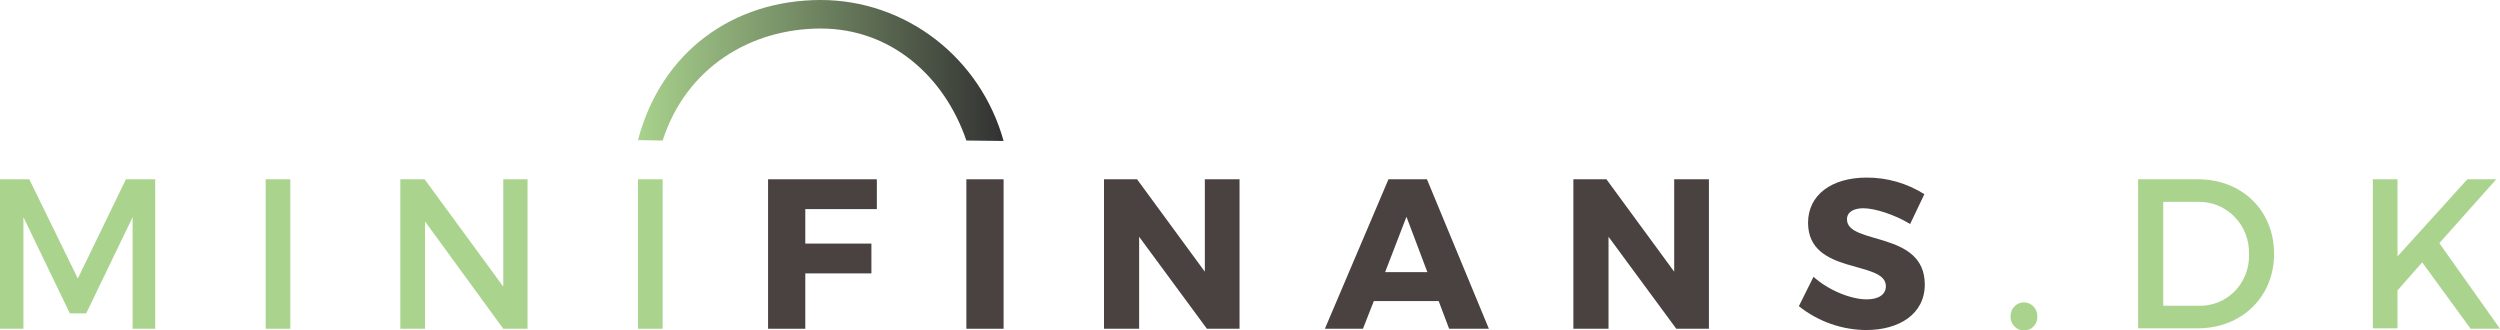 <svg width="174" height="23" viewBox="0 0 174 23" fill="none" xmlns="http://www.w3.org/2000/svg">
<g clip-path="url(#clip0_63:286)">
<path d="M9.23 22.881V15.116L5.998 21.814H4.862L1.631 15.116V22.881H0V12.478H2.038L5.416 19.384L8.764 12.478H10.802V22.881H9.23Z" fill="#AAD48E"/>
<path d="M18.489 22.881V12.478H20.207V22.881H18.489Z" fill="#AAD48E"/>
<path d="M35.027 22.881L29.582 15.412V22.881H27.864V12.478H29.553L35.027 19.947V12.478H36.716V22.881H35.027Z" fill="#AAD48E"/>
<path d="M44.403 22.881V12.478H46.12V22.881H44.403Z" fill="#AAD48E"/>
<path d="M56.049 14.553V16.953H60.65V19.028H56.049V22.881H53.458V12.478H61.028V14.553H56.049Z" fill="#4A4141"/>
<path d="M67.259 22.881V12.478H69.85V22.881H67.259Z" fill="#4A4141"/>
<path d="M84.001 22.881L79.284 16.479V22.881H76.838V12.478H79.139L83.856 18.91V12.478H86.272V22.881H84.001Z" fill="#4A4141"/>
<path d="M95.618 20.955L94.862 22.881H92.212L96.638 12.478H99.316L103.626 22.881H100.859L100.132 20.955H95.618ZM97.89 15.086L96.405 18.939H99.345L97.89 15.086Z" fill="#4A4141"/>
<path d="M116.67 22.881L111.953 16.479V22.881H109.507V12.478H111.807L116.524 18.91V12.478H118.941V22.881H116.67Z" fill="#4A4141"/>
<path d="M133.936 13.515L132.946 15.59C131.869 14.938 130.5 14.494 129.685 14.494C129.015 14.494 128.549 14.76 128.549 15.264C128.549 17.072 133.965 16.035 133.965 19.799C133.965 21.874 132.16 22.97 129.889 22.97C128.189 22.96 126.54 22.377 125.201 21.311L126.22 19.265C127.268 20.214 128.84 20.836 129.918 20.836C130.733 20.836 131.257 20.51 131.257 19.918C131.257 18.08 125.841 19.177 125.841 15.501C125.841 13.575 127.472 12.36 129.918 12.36C131.337 12.354 132.729 12.754 133.936 13.515Z" fill="#4A4141"/>
<path d="M46.12 9.781C47.751 4.713 52.235 1.986 57.127 1.986C62.018 1.986 65.745 5.335 67.259 9.781L69.85 9.811C69.068 6.988 67.402 4.503 65.106 2.732C62.809 0.961 60.007 0.002 57.127 0C51.07 0 46.033 3.557 44.403 9.751L46.12 9.781Z" fill="url(#paint0_linear_63:286)"/>
<path d="M141.797 21.992C141.807 22.122 141.791 22.253 141.748 22.376C141.706 22.499 141.639 22.611 141.551 22.706C141.463 22.801 141.357 22.877 141.239 22.927C141.121 22.978 140.994 23.003 140.865 23C140.738 23 140.612 22.973 140.495 22.922C140.379 22.87 140.273 22.795 140.186 22.701C140.099 22.606 140.032 22.495 139.988 22.373C139.945 22.251 139.926 22.122 139.934 21.992C139.934 21.741 140.032 21.5 140.207 21.322C140.381 21.144 140.618 21.044 140.865 21.044C141.113 21.044 141.35 21.144 141.524 21.322C141.699 21.5 141.797 21.741 141.797 21.992Z" fill="#AAD48E"/>
<path d="M158.277 17.665C158.277 20.658 156.035 22.852 152.949 22.852H148.814V12.478H152.978C156.064 12.478 158.277 14.671 158.277 17.665ZM156.53 17.695C156.546 17.214 156.465 16.735 156.293 16.287C156.121 15.839 155.86 15.432 155.527 15.091C155.195 14.749 154.797 14.481 154.358 14.302C153.92 14.123 153.45 14.037 152.978 14.049H150.561V21.281H153.065C153.528 21.291 153.987 21.204 154.416 21.026C154.844 20.849 155.233 20.584 155.557 20.248C155.882 19.912 156.135 19.513 156.302 19.073C156.47 18.634 156.547 18.165 156.53 17.695Z" fill="#AAD48E"/>
<path d="M171.933 22.852L168.584 18.258L166.867 20.214V22.852H165.149V12.478H166.867V17.843L171.729 12.478H173.738L169.778 16.924L174 22.881H171.933V22.852Z" fill="#AAD48E"/>
</g>
<defs>
<linearGradient id="paint0_linear_63:286" x1="44.12" y1="4.905" x2="69.568" y2="4.905" gradientUnits="userSpaceOnUse">
<stop stop-color="#AAD48E"/>
<stop offset="1" stop-color="#333333"/>
</linearGradient>
<clipPath id="clip0_63:286">
<rect width="174" height="23" fill="white"/>
</clipPath>
</defs>
</svg>
